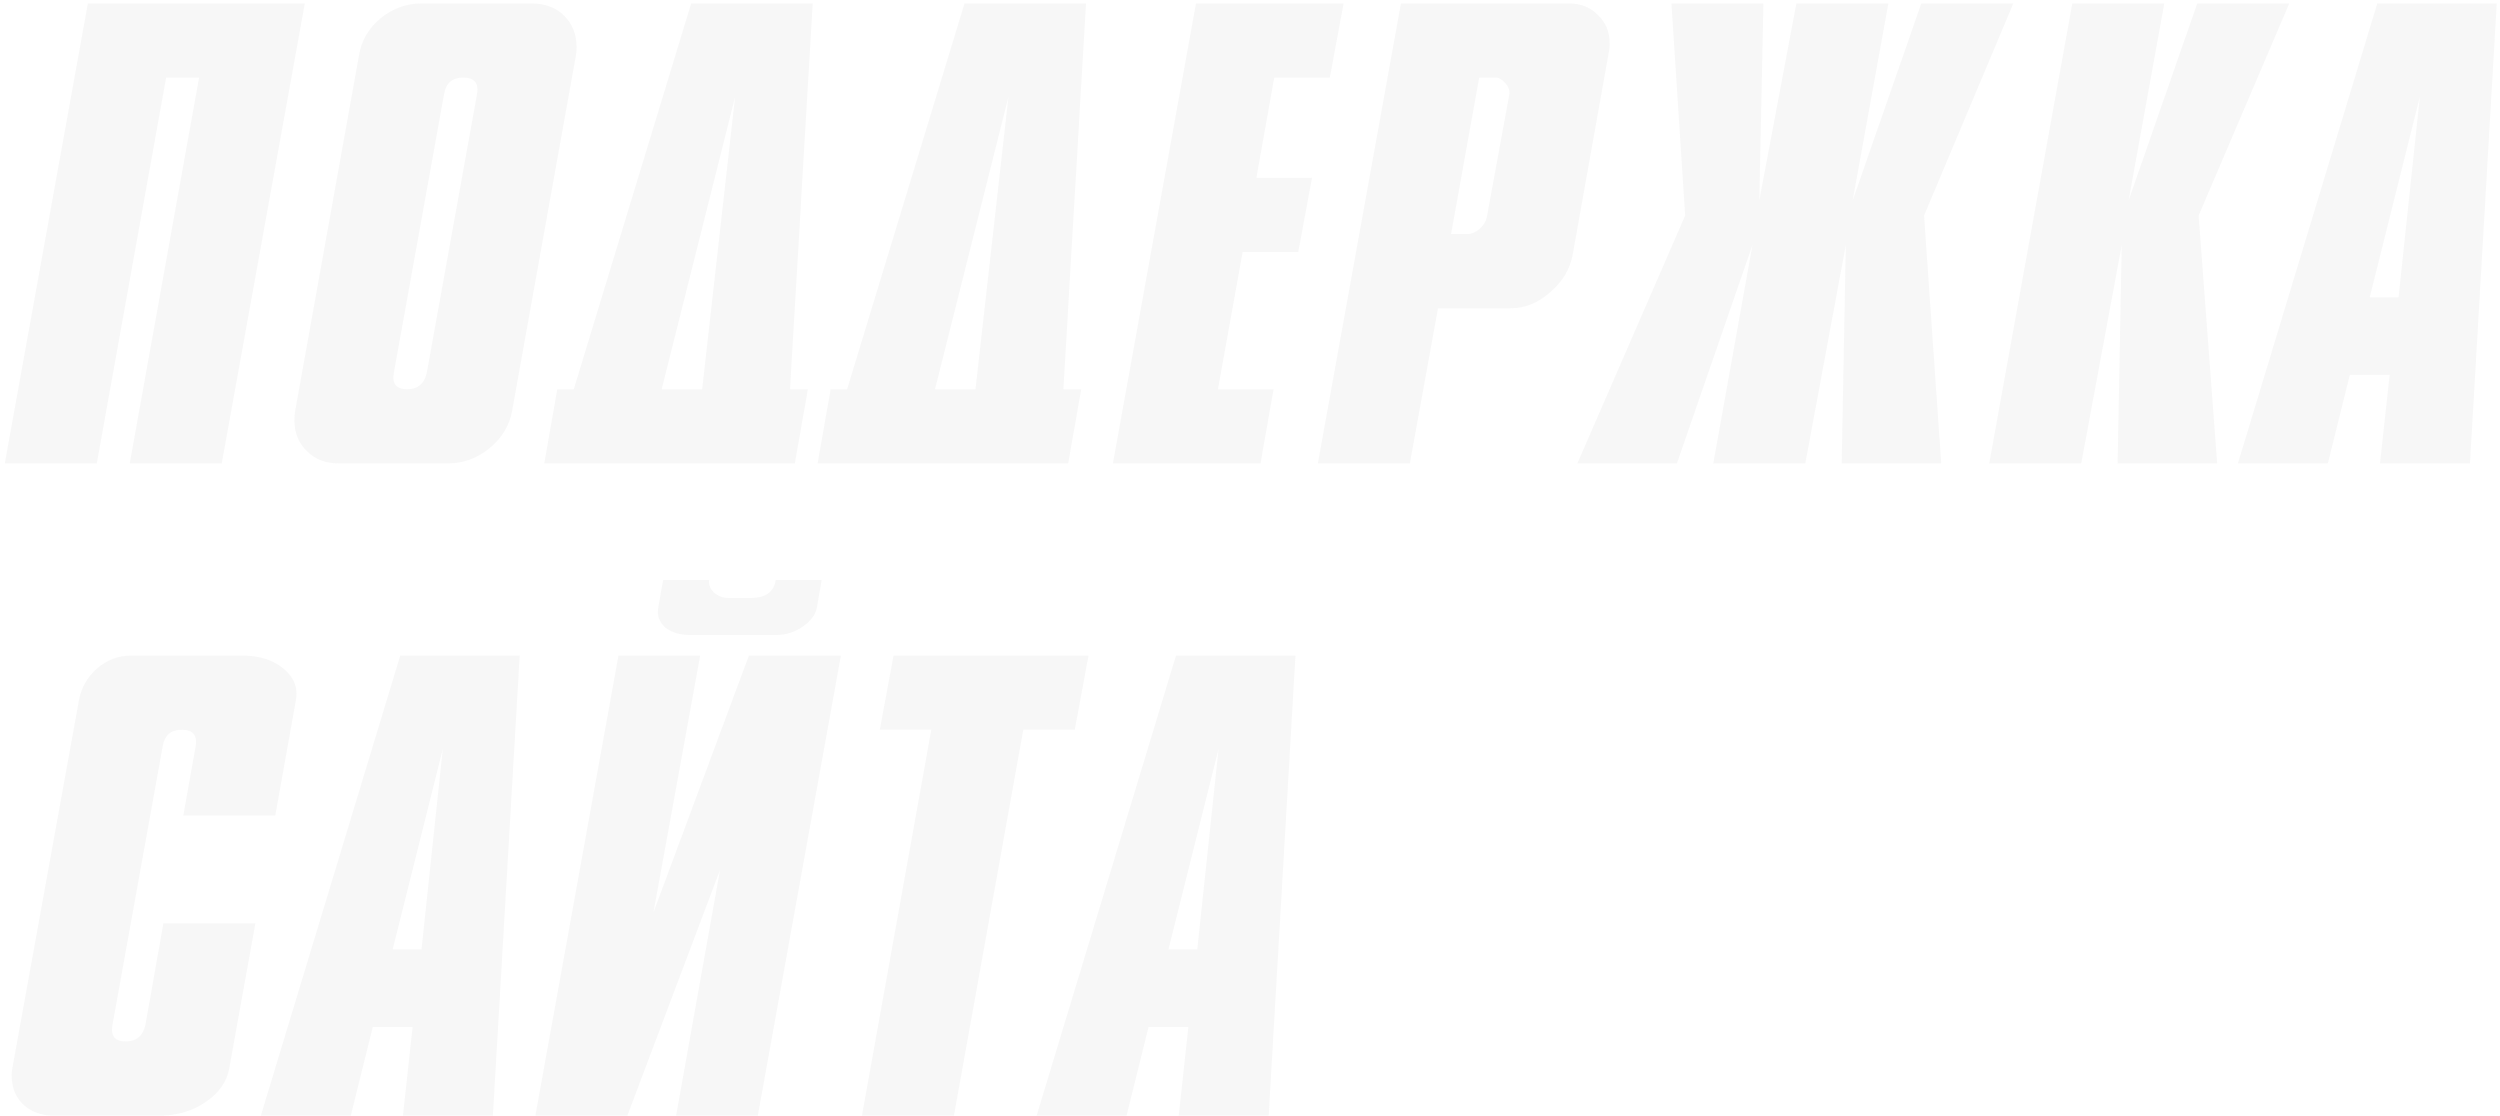 <?xml version="1.0" encoding="UTF-8"?> <svg xmlns="http://www.w3.org/2000/svg" width="437" height="195" viewBox="0 0 437 195" fill="none"> <path opacity="0.2" d="M15.36 0.6H53.28L38.76 81H22.68L34.8 13.56H29.04L16.92 81H0.84L15.36 0.6ZM100.666 9.72L89.506 71.88C89.026 74.44 87.706 76.6 85.546 78.36C83.386 80.12 80.986 81 78.346 81H59.146C56.906 81 55.066 80.28 53.626 78.84C52.186 77.4 51.466 75.64 51.466 73.56C51.466 72.84 51.506 72.28 51.586 71.88L62.746 9.72C63.146 7.16 64.386 5 66.466 3.24C68.626 1.48 71.026 0.6 73.666 0.6H92.866C95.266 0.6 97.186 1.32 98.626 2.76C100.066 4.2 100.786 6.04 100.786 8.28C100.786 8.92 100.746 9.4 100.666 9.72ZM77.626 16.44L68.866 65.04C68.466 67.04 69.226 68.04 71.146 68.04C73.066 68.04 74.226 67.04 74.626 65.04L83.386 16.44C83.706 14.52 82.906 13.56 80.986 13.56C79.066 13.56 77.946 14.52 77.626 16.44ZM97.417 68.04H100.297L120.817 0.6H142.057L138.097 68.04H141.217L138.937 81H95.137L97.417 68.04ZM122.737 68.04L128.497 16.92L115.657 68.04H122.737ZM145.197 68.04H148.077L168.597 0.6H189.837L185.877 68.04H188.997L186.717 81H142.917L145.197 68.04ZM170.517 68.04L176.277 16.92L163.437 68.04H170.517ZM209.057 0.6H234.857L232.457 13.56H222.737L219.617 31.08H229.337L226.937 44.04H217.217L212.897 68.04H222.617L220.337 81H194.537L209.057 0.6ZM230.363 81L244.883 0.6H274.163C276.323 0.6 278.043 1.28 279.323 2.64C280.683 3.92 281.363 5.56 281.363 7.56C281.363 8.2 281.323 8.68 281.243 9L274.883 44.64C274.403 47.12 273.083 49.28 270.923 51.12C268.843 52.96 266.563 53.88 264.083 53.88H251.363L246.443 81H230.363ZM258.563 13.56L253.643 40.92H256.523C257.163 40.92 257.843 40.64 258.563 40.08C259.283 39.44 259.723 38.76 259.883 38.04L263.843 16.44C263.923 15.8 263.683 15.16 263.123 14.52C262.563 13.88 262.003 13.56 261.443 13.56H258.563ZM292.166 0.6H308.246L307.526 35.04L314.006 0.6H330.086L323.846 35.04L335.846 0.6H351.926L336.326 37.68L339.326 81H321.926L322.646 42.84L315.566 81H299.486L306.326 42.84L293.126 81H275.726L294.566 37.68L292.166 0.6ZM400.16 0.6L384.32 37.68L387.56 81H370.16L370.88 42.84L363.8 81H347.72L362.24 0.6H378.32L372.08 35.04L384.08 0.6H400.16ZM415.55 0.6H436.43L431.75 81H416.03L417.71 65.52H410.75L406.91 81H391.19L415.55 0.6ZM419.27 51.96L422.99 16.92L414.23 51.96H419.27ZM48.12 142.56H32.04L34.2 130.44C34.52 128.52 33.72 127.56 31.8 127.56C29.88 127.56 28.76 128.52 28.44 130.44L19.68 179.04C19.28 181.04 20.04 182.04 21.96 182.04C23.88 182.04 25.04 181.04 25.44 179.04L28.56 161.4H44.64L40.08 186.72C39.68 189.04 38.32 191 36 192.6C33.68 194.2 31 195 27.96 195H9.36C7.2 195 5.44 194.36 4.08 193.08C2.72 191.8 2.04 190.08 2.04 187.92C2.04 187.44 2.08 187.04 2.16 186.72L13.8 122.4C14.2 120.24 15.24 118.4 16.92 116.88C18.68 115.36 20.68 114.6 22.92 114.6H42.48C45.36 114.6 47.72 115.36 49.56 116.88C51.4 118.4 52.12 120.24 51.72 122.4L48.12 142.56ZM69.96 114.6H90.84L86.16 195H70.44L72.12 179.52H65.16L61.32 195H45.6L69.96 114.6ZM73.68 165.96L77.4 130.92L68.64 165.96H73.68ZM118.187 195L125.867 152.04L109.667 195H93.587L108.107 114.6H122.387L114.227 159.48L130.907 114.6H146.987L132.467 195H118.187ZM115.907 101.4H123.947C123.867 102.2 124.147 102.92 124.787 103.56C125.507 104.2 126.347 104.52 127.307 104.52H131.267C133.827 104.52 135.267 103.48 135.587 101.4H143.627L142.787 106.2C142.547 107.48 141.707 108.6 140.267 109.56C138.907 110.52 137.347 111 135.587 111H120.707C118.867 111 117.387 110.56 116.267 109.68C115.227 108.72 114.827 107.56 115.067 106.2L115.907 101.4ZM156.19 114.6H190.27L187.87 127.56H178.87L166.75 195H150.67L162.79 127.56H153.79L156.19 114.6ZM205.565 114.6H226.445L221.765 195H206.045L207.725 179.52H200.765L196.925 195H181.205L205.565 114.6ZM209.285 165.96L213.005 130.92L204.245 165.96H209.285Z" fill="#D9D9D9"></path> </svg> 